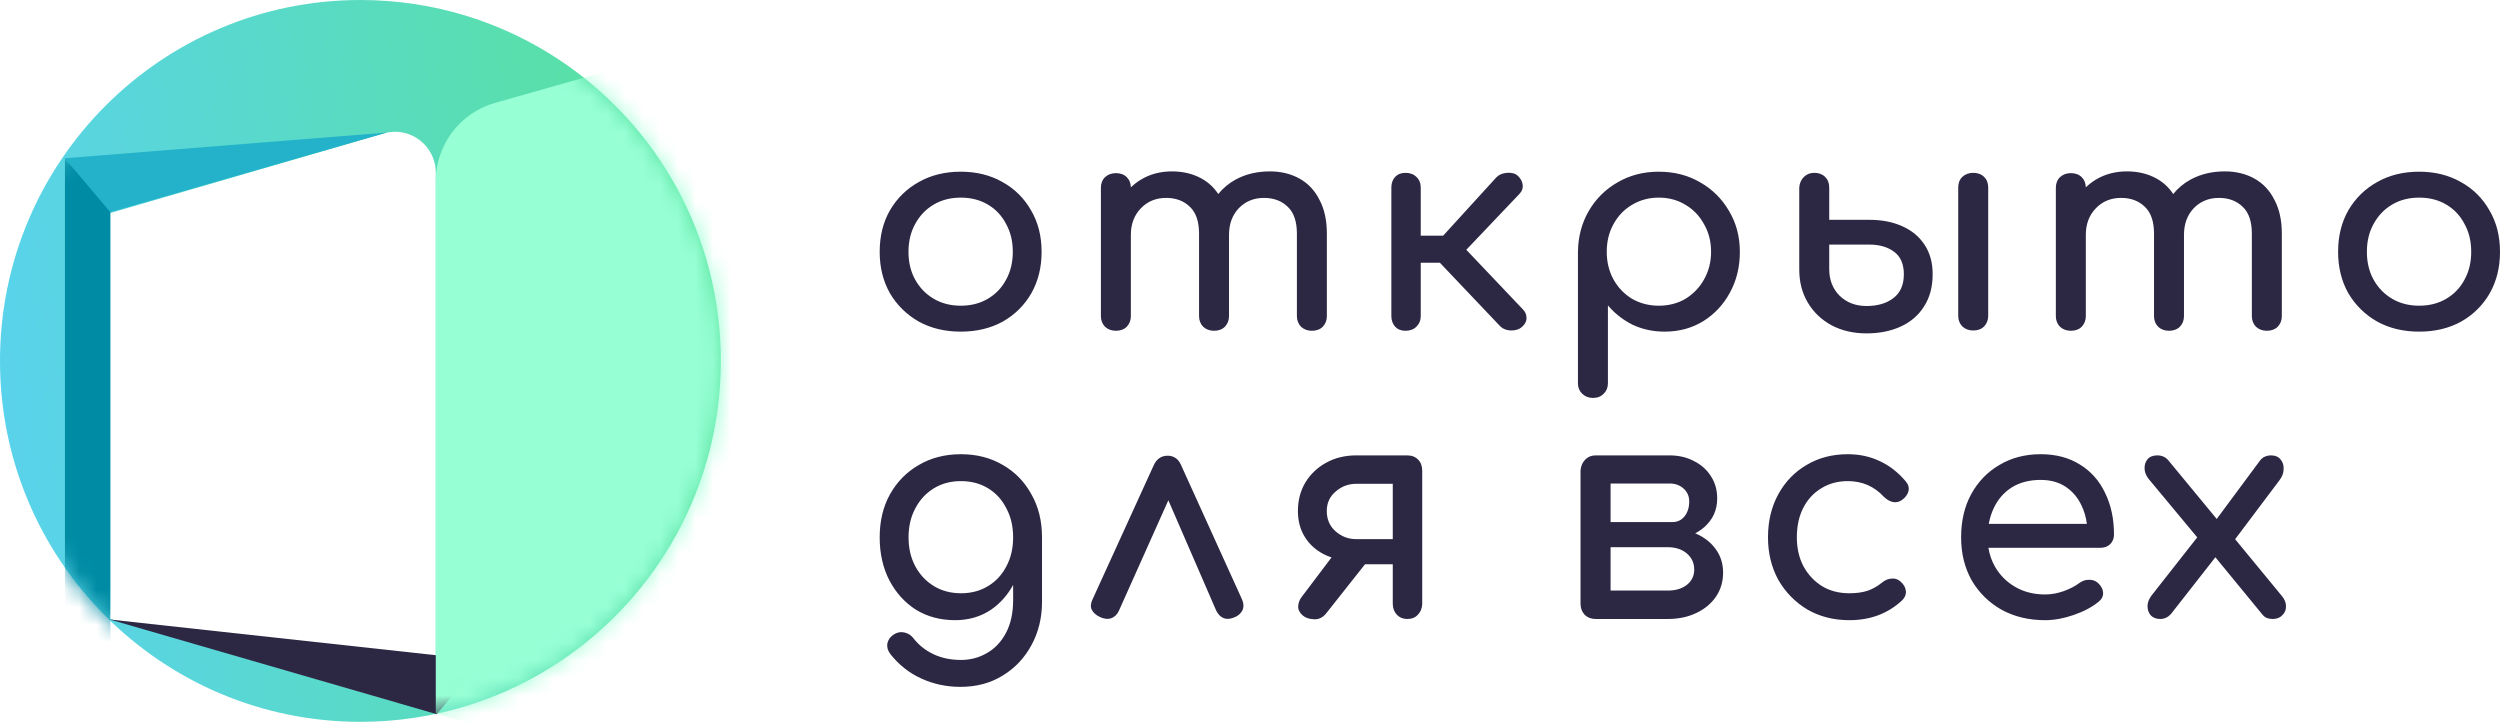 <svg width="142" height="41" viewBox="0 0 142 41" fill="none" xmlns="http://www.w3.org/2000/svg">
<path fill-rule="evenodd" clip-rule="evenodd" d="M74.515 18.788C74.27 18.788 74.064 18.712 73.898 18.559C73.742 18.395 73.664 18.194 73.664 17.953V13.271C73.664 12.584 73.491 12.076 73.146 11.749C72.801 11.411 72.351 11.241 71.794 11.241C71.216 11.241 70.737 11.438 70.359 11.831C69.992 12.224 69.808 12.726 69.808 13.337V17.953C69.808 18.194 69.73 18.395 69.574 18.559C69.419 18.712 69.213 18.788 68.957 18.788C68.712 18.788 68.507 18.712 68.34 18.559C68.184 18.395 68.106 18.194 68.106 17.953V13.271C68.106 12.584 67.933 12.076 67.588 11.749C67.243 11.411 66.793 11.241 66.236 11.241C65.658 11.241 65.179 11.438 64.801 11.831C64.423 12.224 64.233 12.726 64.233 13.337V17.953C64.233 18.194 64.156 18.395 64 18.559C63.844 18.712 63.638 18.788 63.383 18.788C63.138 18.788 62.932 18.712 62.765 18.559C62.609 18.395 62.531 18.194 62.531 17.953V10.668C62.531 10.418 62.609 10.216 62.765 10.063C62.932 9.91 63.138 9.834 63.383 9.834C63.638 9.834 63.844 9.91 64 10.063C64.15 10.21 64.228 10.403 64.233 10.641C64.409 10.471 64.604 10.322 64.818 10.194C65.329 9.888 65.914 9.735 66.57 9.735C67.205 9.735 67.766 9.872 68.256 10.145C68.637 10.357 68.951 10.649 69.197 11.02C69.468 10.685 69.799 10.409 70.192 10.194C70.76 9.888 71.405 9.735 72.128 9.735C72.762 9.735 73.325 9.872 73.814 10.145C74.304 10.418 74.682 10.821 74.949 11.356C75.227 11.88 75.366 12.518 75.366 13.271V17.953C75.366 18.194 75.288 18.395 75.133 18.559C74.977 18.712 74.771 18.788 74.515 18.788ZM54.573 18.837C53.672 18.837 52.876 18.646 52.186 18.265C51.496 17.872 50.951 17.337 50.55 16.66C50.161 15.973 49.966 15.187 49.966 14.303C49.966 13.408 50.161 12.622 50.55 11.945C50.951 11.258 51.496 10.723 52.186 10.341C52.876 9.948 53.672 9.752 54.573 9.752C55.463 9.752 56.253 9.948 56.943 10.341C57.633 10.723 58.172 11.258 58.562 11.945C58.963 12.622 59.163 13.408 59.163 14.303C59.163 15.187 58.968 15.973 58.579 16.66C58.189 17.337 57.65 17.872 56.96 18.265C56.27 18.646 55.474 18.837 54.573 18.837ZM54.573 17.364C55.151 17.364 55.663 17.233 56.108 16.971C56.554 16.709 56.898 16.349 57.143 15.891C57.399 15.432 57.527 14.903 57.527 14.303C57.527 13.703 57.399 13.173 57.143 12.715C56.898 12.245 56.554 11.88 56.108 11.618C55.663 11.356 55.151 11.225 54.573 11.225C53.994 11.225 53.483 11.356 53.037 11.618C52.592 11.88 52.242 12.245 51.986 12.715C51.73 13.173 51.602 13.703 51.602 14.303C51.602 14.903 51.73 15.432 51.986 15.891C52.242 16.349 52.592 16.709 53.037 16.971C53.483 17.233 53.994 17.364 54.573 17.364ZM85.823 18.772C86.09 18.772 86.296 18.706 86.44 18.576C86.618 18.423 86.707 18.254 86.707 18.068C86.707 17.872 86.635 17.702 86.49 17.561L83.286 14.188L86.306 11.012C86.451 10.86 86.513 10.69 86.49 10.505C86.468 10.308 86.374 10.134 86.206 9.981C86.062 9.85 85.856 9.795 85.589 9.817C85.333 9.839 85.132 9.926 84.988 10.079L81.972 13.386H80.698V10.652C80.698 10.401 80.615 10.199 80.448 10.046C80.293 9.894 80.086 9.817 79.831 9.817C79.586 9.817 79.391 9.894 79.246 10.046C79.102 10.199 79.029 10.401 79.029 10.652V17.953C79.029 18.194 79.102 18.395 79.246 18.559C79.391 18.712 79.586 18.788 79.831 18.788C80.086 18.788 80.293 18.712 80.448 18.559C80.615 18.395 80.698 18.194 80.698 17.953V14.925H81.787L85.222 18.543C85.366 18.685 85.567 18.761 85.823 18.772ZM90.478 22.603C90.234 22.603 90.028 22.521 89.861 22.357C89.705 22.204 89.627 22.008 89.627 21.768V14.303C89.639 13.441 89.844 12.666 90.245 11.978C90.645 11.291 91.191 10.75 91.88 10.357C92.57 9.954 93.35 9.752 94.217 9.752C95.097 9.752 95.881 9.954 96.571 10.357C97.261 10.75 97.806 11.291 98.207 11.978C98.618 12.666 98.824 13.441 98.824 14.303C98.824 15.165 98.635 15.94 98.256 16.627C97.889 17.304 97.383 17.844 96.737 18.248C96.092 18.641 95.364 18.837 94.551 18.837C93.894 18.837 93.288 18.706 92.732 18.445C92.186 18.172 91.719 17.806 91.33 17.348V21.768C91.33 22.008 91.252 22.204 91.096 22.357C90.94 22.521 90.735 22.603 90.478 22.603ZM94.217 17.364C94.785 17.364 95.291 17.233 95.736 16.971C96.181 16.698 96.532 16.333 96.788 15.874C97.055 15.405 97.189 14.881 97.189 14.303C97.189 13.713 97.055 13.19 96.788 12.731C96.532 12.262 96.181 11.896 95.736 11.634C95.291 11.361 94.785 11.225 94.217 11.225C93.661 11.225 93.155 11.361 92.698 11.634C92.254 11.896 91.903 12.262 91.647 12.731C91.391 13.19 91.263 13.713 91.263 14.303C91.263 14.881 91.391 15.405 91.647 15.874C91.903 16.333 92.254 16.698 92.698 16.971C93.155 17.233 93.661 17.364 94.217 17.364ZM104.034 18.477C104.612 18.783 105.274 18.936 106.02 18.936C106.754 18.936 107.405 18.805 107.973 18.543C108.54 18.281 108.979 17.899 109.291 17.397C109.614 16.895 109.775 16.289 109.775 15.58C109.775 14.914 109.619 14.352 109.308 13.893C109.008 13.435 108.585 13.086 108.039 12.846C107.505 12.606 106.887 12.486 106.187 12.486H103.9V10.652C103.9 10.401 103.822 10.199 103.666 10.046C103.51 9.894 103.305 9.817 103.049 9.817C102.815 9.817 102.621 9.894 102.465 10.046C102.309 10.199 102.22 10.396 102.198 10.636V15.318C102.198 16.016 102.359 16.638 102.681 17.184C103.004 17.73 103.455 18.161 104.034 18.477ZM107.538 16.938C107.149 17.233 106.643 17.381 106.02 17.381C105.397 17.381 104.885 17.184 104.484 16.791C104.095 16.398 103.9 15.896 103.9 15.285V13.893H106.187C106.754 13.893 107.222 14.03 107.589 14.303C107.956 14.576 108.139 15.001 108.139 15.58C108.139 16.18 107.939 16.633 107.538 16.938ZM111.461 18.543C111.628 18.696 111.834 18.772 112.079 18.772C112.334 18.772 112.54 18.696 112.696 18.543C112.852 18.379 112.93 18.177 112.93 17.937V10.652C112.93 10.401 112.852 10.199 112.696 10.046C112.54 9.894 112.334 9.817 112.079 9.817C111.834 9.817 111.628 9.894 111.461 10.046C111.305 10.199 111.227 10.401 111.227 10.652V17.937C111.227 18.177 111.305 18.379 111.461 18.543ZM128.757 18.788C128.512 18.788 128.306 18.712 128.139 18.559C127.983 18.395 127.905 18.194 127.905 17.953V13.271C127.905 12.584 127.733 12.076 127.388 11.749C127.043 11.411 126.592 11.241 126.036 11.241C125.458 11.241 124.979 11.438 124.6 11.831C124.233 12.224 124.05 12.726 124.05 13.337V17.953C124.05 18.194 123.972 18.395 123.816 18.559C123.66 18.712 123.454 18.788 123.198 18.788C122.954 18.788 122.748 18.712 122.581 18.559C122.425 18.395 122.348 18.194 122.348 17.953V13.271C122.348 12.584 122.175 12.076 121.83 11.749C121.485 11.411 121.034 11.241 120.478 11.241C119.899 11.241 119.421 11.438 119.043 11.831C118.664 12.224 118.475 12.726 118.475 13.337V17.953C118.475 18.194 118.397 18.395 118.242 18.559C118.086 18.712 117.88 18.788 117.624 18.788C117.379 18.788 117.173 18.712 117.006 18.559C116.85 18.395 116.772 18.194 116.772 17.953V10.668C116.772 10.418 116.85 10.216 117.006 10.063C117.173 9.91 117.379 9.834 117.624 9.834C117.88 9.834 118.086 9.91 118.242 10.063C118.391 10.21 118.469 10.403 118.475 10.641C118.65 10.471 118.845 10.322 119.059 10.194C119.571 9.888 120.155 9.735 120.812 9.735C121.446 9.735 122.008 9.872 122.498 10.145C122.879 10.357 123.192 10.649 123.438 11.02C123.709 10.685 124.041 10.409 124.434 10.194C125.001 9.888 125.647 9.735 126.37 9.735C127.004 9.735 127.566 9.872 128.055 10.145C128.545 10.418 128.923 10.821 129.19 11.356C129.469 11.88 129.608 12.518 129.608 13.271V17.953C129.608 18.194 129.53 18.395 129.374 18.559C129.218 18.712 129.013 18.788 128.757 18.788ZM135.023 18.265C135.713 18.646 136.509 18.837 137.41 18.837C138.312 18.837 139.107 18.646 139.797 18.265C140.487 17.872 141.026 17.337 141.416 16.66C141.806 15.973 142 15.187 142 14.303C142 13.408 141.8 12.622 141.399 11.945C141.01 11.258 140.47 10.723 139.78 10.341C139.09 9.948 138.3 9.752 137.41 9.752C136.509 9.752 135.713 9.948 135.023 10.341C134.334 10.723 133.788 11.258 133.387 11.945C132.999 12.622 132.804 13.408 132.804 14.303C132.804 15.187 132.999 15.973 133.387 16.66C133.788 17.337 134.334 17.872 135.023 18.265ZM138.946 16.971C138.501 17.233 137.989 17.364 137.41 17.364C136.832 17.364 136.32 17.233 135.875 16.971C135.43 16.709 135.079 16.349 134.823 15.891C134.567 15.432 134.439 14.903 134.439 14.303C134.439 13.703 134.567 13.173 134.823 12.715C135.079 12.245 135.43 11.88 135.875 11.618C136.32 11.356 136.832 11.225 137.41 11.225C137.989 11.225 138.501 11.356 138.946 11.618C139.391 11.88 139.736 12.245 139.981 12.715C140.237 13.173 140.365 13.703 140.365 14.303C140.365 14.903 140.237 15.432 139.981 15.891C139.736 16.349 139.391 16.709 138.946 16.971ZM54.25 35.226C53.413 35.226 52.671 35.028 52.024 34.631C51.389 34.224 50.887 33.669 50.518 32.967C50.15 32.253 49.966 31.438 49.966 30.521C49.966 29.592 50.161 28.777 50.552 28.075C50.953 27.361 51.5 26.806 52.192 26.41C52.883 26.003 53.681 25.799 54.584 25.799C55.477 25.799 56.269 26.003 56.96 26.41C57.652 26.806 58.193 27.361 58.583 28.075C58.985 28.777 59.186 29.592 59.186 30.521V34.19C59.186 35.084 58.99 35.894 58.6 36.619C58.21 37.355 57.663 37.938 56.96 38.368C56.269 38.799 55.466 39.014 54.551 39.014C53.759 39.014 53.017 38.855 52.325 38.538C51.634 38.221 51.048 37.757 50.569 37.145C50.424 36.953 50.368 36.755 50.401 36.551C50.446 36.347 50.557 36.183 50.736 36.058C50.937 35.922 51.143 35.877 51.355 35.922C51.578 35.968 51.757 36.081 51.891 36.262C52.192 36.647 52.571 36.947 53.028 37.162C53.486 37.377 54.004 37.485 54.584 37.485C55.12 37.485 55.611 37.355 56.057 37.094C56.514 36.834 56.877 36.449 57.144 35.939C57.412 35.43 57.546 34.807 57.546 34.071V33.227C57.225 33.807 56.807 34.276 56.291 34.631C55.7 35.028 55.019 35.226 54.25 35.226ZM54.584 33.697C55.164 33.697 55.678 33.561 56.124 33.289C56.57 33.018 56.916 32.644 57.161 32.168C57.418 31.693 57.546 31.144 57.546 30.521C57.546 29.898 57.418 29.349 57.161 28.873C56.916 28.386 56.57 28.007 56.124 27.735C55.678 27.463 55.164 27.327 54.584 27.327C54.004 27.327 53.491 27.463 53.045 27.735C52.599 28.007 52.247 28.386 51.991 28.873C51.734 29.349 51.606 29.898 51.606 30.521C51.606 31.144 51.734 31.693 51.991 32.168C52.247 32.644 52.599 33.018 53.045 33.289C53.491 33.561 54.004 33.697 54.584 33.697ZM66.327 25.884C66.494 25.884 66.645 25.929 66.779 26.019C66.913 26.11 67.019 26.252 67.097 26.444L70.543 34.037C70.644 34.263 70.655 34.467 70.577 34.648C70.499 34.818 70.365 34.948 70.176 35.039C69.93 35.152 69.718 35.181 69.54 35.124C69.361 35.067 69.21 34.926 69.088 34.699L66.362 28.415L63.55 34.699C63.449 34.914 63.298 35.056 63.098 35.124C62.908 35.181 62.696 35.152 62.462 35.039C62.25 34.937 62.099 34.801 62.01 34.631C61.932 34.462 61.949 34.263 62.06 34.037L65.524 26.444C65.691 26.07 65.959 25.884 66.327 25.884ZM79.344 34.92C79.499 35.079 79.695 35.158 79.929 35.158C80.186 35.158 80.386 35.079 80.531 34.92C80.688 34.762 80.771 34.558 80.782 34.309V26.733C80.782 26.472 80.704 26.263 80.548 26.104C80.392 25.946 80.186 25.866 79.929 25.866H77.034C76.388 25.866 75.812 26.008 75.311 26.291C74.82 26.563 74.429 26.937 74.14 27.412C73.861 27.888 73.721 28.426 73.721 29.026C73.721 29.581 73.849 30.068 74.106 30.487C74.363 30.906 74.72 31.234 75.177 31.472C75.322 31.547 75.473 31.61 75.631 31.662L73.939 33.901C73.816 34.059 73.749 34.235 73.738 34.428C73.727 34.62 73.81 34.795 73.989 34.954C74.145 35.09 74.363 35.164 74.642 35.175C74.92 35.186 75.155 35.067 75.344 34.818L77.534 32.049H79.109V34.292C79.109 34.541 79.187 34.75 79.344 34.92ZM79.109 30.623H77.034C76.588 30.623 76.198 30.475 75.863 30.181C75.528 29.887 75.361 29.502 75.361 29.026C75.361 28.573 75.528 28.205 75.863 27.922C76.198 27.628 76.588 27.48 77.034 27.48H79.109V30.623ZM90.627 35.158C90.382 35.158 90.175 35.079 90.008 34.92C89.852 34.75 89.774 34.541 89.774 34.292V26.716C89.796 26.467 89.885 26.263 90.042 26.104C90.198 25.946 90.393 25.866 90.627 25.866L90.644 25.867L94.827 25.866C95.351 25.866 95.814 25.974 96.216 26.189C96.629 26.393 96.952 26.682 97.186 27.056C97.42 27.418 97.537 27.837 97.537 28.312C97.537 28.969 97.292 29.513 96.801 29.943C96.643 30.081 96.472 30.197 96.287 30.289L96.309 30.299C96.323 30.305 96.336 30.311 96.35 30.317C96.829 30.532 97.203 30.832 97.471 31.217C97.738 31.591 97.872 32.027 97.872 32.525C97.872 33.035 97.738 33.488 97.471 33.884C97.203 34.28 96.829 34.592 96.35 34.818C95.881 35.045 95.34 35.158 94.726 35.158H90.627ZM91.481 29.654V27.463H94.827C95.151 27.463 95.418 27.559 95.63 27.752C95.842 27.945 95.948 28.188 95.948 28.482C95.948 28.822 95.859 29.105 95.68 29.332C95.502 29.547 95.273 29.654 94.994 29.654H94.726H93.405H91.481ZM91.481 33.544H94.726C95.173 33.544 95.535 33.437 95.814 33.221C96.093 32.995 96.232 32.706 96.232 32.355C96.232 31.982 96.093 31.676 95.814 31.438C95.535 31.2 95.173 31.081 94.726 31.081H91.481V33.544ZM102.647 34.614C103.35 35.022 104.148 35.226 105.04 35.226C106.245 35.226 107.248 34.846 108.052 34.088C108.208 33.929 108.275 33.754 108.252 33.561C108.23 33.357 108.124 33.176 107.934 33.018C107.789 32.893 107.622 32.842 107.432 32.865C107.243 32.876 107.059 32.955 106.881 33.103C106.635 33.306 106.361 33.459 106.06 33.561C105.77 33.652 105.43 33.697 105.04 33.697C104.449 33.697 103.93 33.561 103.484 33.289C103.038 33.006 102.686 32.627 102.429 32.151C102.184 31.676 102.061 31.132 102.061 30.521C102.061 29.875 102.184 29.315 102.429 28.839C102.675 28.363 103.015 27.995 103.45 27.735C103.886 27.463 104.387 27.327 104.956 27.327C105.77 27.327 106.451 27.622 106.997 28.211C107.154 28.369 107.327 28.471 107.516 28.516C107.706 28.55 107.878 28.511 108.035 28.398C108.235 28.25 108.359 28.08 108.403 27.888C108.448 27.695 108.392 27.509 108.235 27.327C107.801 26.818 107.31 26.438 106.763 26.189C106.217 25.929 105.614 25.799 104.956 25.799C104.075 25.799 103.294 26.003 102.614 26.41C101.933 26.806 101.398 27.361 101.007 28.075C100.617 28.788 100.422 29.603 100.422 30.521C100.422 31.415 100.617 32.219 101.007 32.933C101.409 33.635 101.956 34.195 102.647 34.614ZM116.16 35.226C115.234 35.226 114.408 35.028 113.684 34.631C112.969 34.224 112.406 33.669 111.993 32.967C111.592 32.253 111.391 31.438 111.391 30.521C111.391 29.592 111.58 28.777 111.96 28.075C112.35 27.361 112.886 26.806 113.566 26.41C114.247 26.003 115.027 25.799 115.909 25.799C116.779 25.799 117.526 25.997 118.151 26.393C118.776 26.778 119.25 27.316 119.573 28.007C119.907 28.686 120.075 29.473 120.075 30.368C120.075 30.583 120.002 30.764 119.858 30.911C119.713 31.047 119.529 31.115 119.305 31.115H112.943C113.004 31.502 113.128 31.859 113.315 32.185C113.594 32.672 113.979 33.057 114.47 33.34C114.961 33.623 115.524 33.765 116.16 33.765C116.505 33.765 116.857 33.703 117.214 33.578C117.582 33.442 117.878 33.289 118.101 33.12C118.268 32.995 118.446 32.933 118.636 32.933C118.837 32.921 119.01 32.978 119.155 33.103C119.344 33.273 119.445 33.459 119.456 33.663C119.467 33.867 119.378 34.042 119.189 34.19C118.809 34.495 118.335 34.745 117.766 34.937C117.208 35.13 116.673 35.226 116.16 35.226ZM113.248 28.856C113.114 29.134 113.019 29.434 112.962 29.756H118.534C118.485 29.38 118.385 29.034 118.235 28.72C118.023 28.267 117.721 27.911 117.331 27.65C116.941 27.39 116.466 27.259 115.909 27.259C115.273 27.259 114.726 27.401 114.269 27.684C113.823 27.967 113.483 28.358 113.248 28.856ZM128.773 35.107C128.873 35.141 128.979 35.158 129.09 35.158C129.314 35.158 129.493 35.09 129.626 34.954C129.771 34.818 129.844 34.654 129.844 34.462C129.855 34.258 129.777 34.054 129.609 33.85L126.956 30.627L129.476 27.276C129.631 27.073 129.71 26.863 129.71 26.648C129.721 26.433 129.665 26.252 129.542 26.104C129.42 25.946 129.236 25.866 128.991 25.866C128.867 25.866 128.756 25.889 128.656 25.934C128.555 25.968 128.461 26.042 128.372 26.155L125.91 29.477L123.168 26.155C123.011 25.963 122.799 25.866 122.532 25.866C122.286 25.866 122.103 25.94 121.979 26.087C121.857 26.235 121.801 26.416 121.812 26.631C121.823 26.835 121.901 27.027 122.047 27.208L124.803 30.522L122.214 33.816C122.058 34.02 121.979 34.224 121.979 34.428C121.979 34.631 122.041 34.807 122.163 34.954C122.297 35.09 122.476 35.158 122.699 35.158C122.933 35.158 123.134 35.067 123.302 34.886L125.834 31.652L128.488 34.886C128.578 34.999 128.673 35.073 128.773 35.107Z" fill="#2C2844"/>
<path fill-rule="evenodd" clip-rule="evenodd" d="M20.472 0C9.166 0 9.88427e-07 9.178 0 20.5C-9.88427e-07 31.822 9.166 41 20.472 41C24.681 41 28.593 39.728 31.846 37.548C37.333 33.87 40.945 27.608 40.945 20.5C40.945 13.392 37.333 7.13 31.846 3.452C28.593 1.272 24.681 0 20.472 0ZM21.793 7.579L6.246 12.105V35.15L22.385 39.848C23.569 40.192 24.752 39.303 24.752 38.068V9.803C24.752 8.26 23.273 7.148 21.793 7.579Z" fill="url(#paint0_linear_11019_12510)"/>
<path d="M24.808 40.568L6.233 35.188L27.382 37.504L24.808 40.568Z" fill="#2C2844"/>
<mask id="mask0_11019_12510" style="mask-type:alpha" maskUnits="userSpaceOnUse" x="0" y="0" width="41" height="41">
<path d="M0 20.5C9.88427e-07 9.178 9.166 0 20.472 0C24.681 0 28.593 1.272 31.846 3.452C37.333 7.13 40.945 13.392 40.945 20.5C40.945 27.608 37.333 33.87 31.846 37.548C28.593 39.728 24.681 41 20.472 41C9.166 41 -9.88427e-07 31.822 0 20.5Z" fill="white"/>
</mask>
<g mask="url(#mask0_11019_12510)">
<path d="M6.271 11.956L3.689 8.987L3.689 20.376V36.398L6.271 36.441V11.956Z" fill="#008BA4"/>
<path d="M24.752 10.301C24.752 8.228 26.127 6.407 28.119 5.843L43.027 1.621V45.864L24.752 40.522V10.301Z" fill="#97FFD4"/>
</g>
<path d="M6.263 12.052L21.976 7.528L3.689 8.988L6.263 12.052Z" fill="#23B2CA"/>
<defs>
<linearGradient id="paint0_linear_11019_12510" x1="55.454" y1="61.685" x2="4.754" y2="67.441" gradientUnits="userSpaceOnUse">
<stop stop-color="#59E689"/>
<stop offset="1" stop-color="#59D2EC"/>
</linearGradient>
</defs>
</svg>
